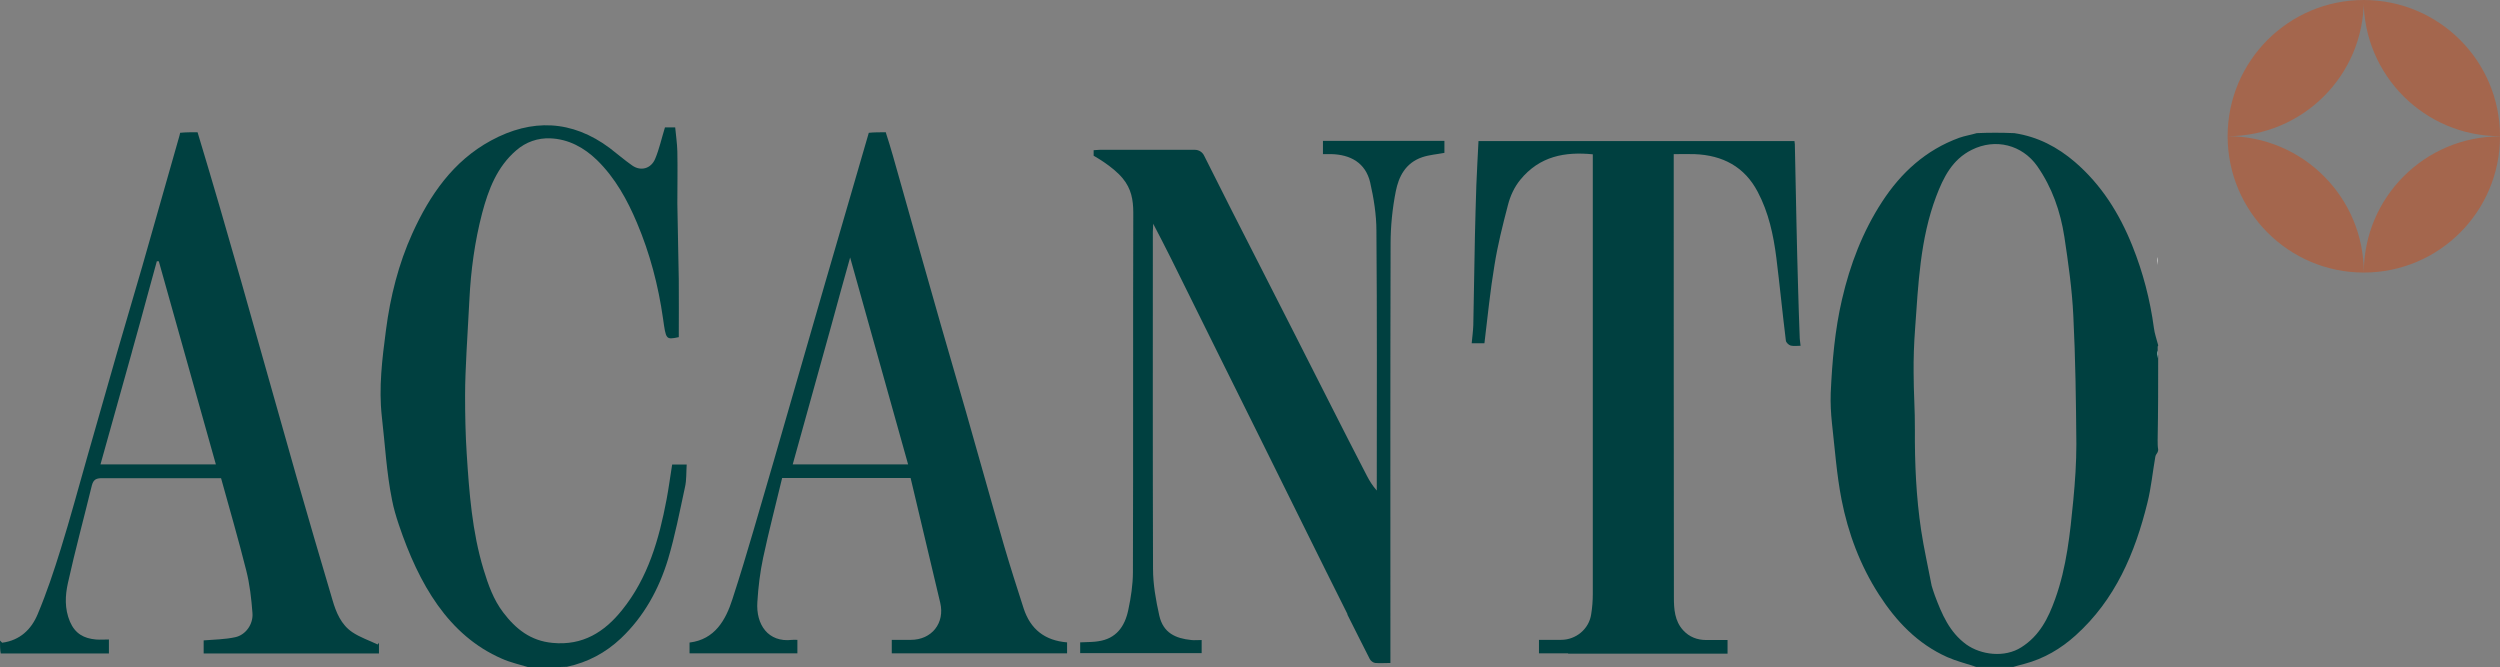 <svg xmlns="http://www.w3.org/2000/svg" id="Layer_1" data-name="Layer 1" viewBox="0 0 139.33 37.19" width="139.33" height="37.19"><rect x="0" y="0" width="139.33" height="37.19" fill="#808080" stroke="none"/><defs><style>      .cls-1 {        fill: #004040;      }      .cls-2 {        fill: #fff;      }      .cls-3 {        fill: #a4664d;      }    </style></defs><path class="cls-1" d="M110.13,37.16c-.57-.18-1.11-.32-1.61-.54-1.65-.74-2.84-1.99-3.8-3.48-1.05-1.63-1.72-3.42-2.09-5.31-.27-1.39-.37-2.82-.53-4.23-.06-.56-.09-1.13-.07-1.7.08-1.75.23-3.5.63-5.22.45-1.94,1.15-3.77,2.23-5.43,1.06-1.63,2.44-2.89,4.3-3.57.31-.11.64-.16.98-.26.69-.03,1.36-.03,2.09,0,1.33.2,2.42.79,3.37,1.6,1.48,1.27,2.49,2.88,3.21,4.68.59,1.47.99,3,1.2,4.57.04.33.16.65.24.97,0,0,0,.04-.03.08,0,.19,0,.35.03.51,0,1.54,0,3.09-.03,4.69,0,.21,0,.37.03.53,0,.04,0,.07-.03.15-.07.11-.12.18-.13.26-.15.85-.23,1.72-.44,2.56-.69,2.8-1.79,5.4-4,7.39-.83.75-1.77,1.3-2.86,1.59-.21.05-.41.11-.62.17-.67,0-2.37,0-2.37,0M107.65,32.63c.06.18.11.37.18.55.39,1.04.81,2.05,1.76,2.74.8.57,2.12.76,3.07.15,1.02-.65,1.5-1.63,1.88-2.69.64-1.78.83-3.65,1.01-5.51.1-1.04.17-2.08.17-3.12-.02-2.39-.05-4.77-.17-7.16-.07-1.47-.28-2.94-.5-4.4-.22-1.41-.68-2.74-1.51-3.93-.84-1.19-2.33-1.57-3.65-.91-1.09.54-1.58,1.54-1.98,2.59-.9,2.38-1,4.91-1.18,7.41-.06.82-.09,1.64-.08,2.46,0,1.05.08,2.09.07,3.14-.01,1.88.07,3.75.35,5.61.15,1,.38,2,.58,3.06Z"></path><path class="cls-1" d="M.12,35.82c1-.13,1.63-.75,1.98-1.59.5-1.19.91-2.42,1.29-3.65.53-1.7.99-3.43,1.48-5.14.55-1.91,1.09-3.83,1.64-5.74.47-1.62.95-3.24,1.42-4.86.68-2.38,1.35-4.75,2.03-7.13.03-.09.05-.18.08-.31.31-.03.62-.03.97-.03.84,2.78,1.65,5.56,2.44,8.34,1.03,3.62,2.04,7.24,3.07,10.85.66,2.3,1.33,4.59,2.01,6.88.2.69.48,1.37,1.1,1.79.43.29.94.46,1.42.69.02-.03.05-.07.07-.1v.6h-9.77v-.73c.59-.05,1.19-.05,1.77-.18s1-.73.95-1.34c-.06-.8-.15-1.61-.35-2.39-.43-1.71-.92-3.4-1.4-5.13h-2.78c-1.28,0-2.57,0-3.85,0-.31,0-.48.06-.57.4-.44,1.81-.93,3.61-1.33,5.42-.16.71-.2,1.45.11,2.18.29.67.78.93,1.44.99.23.02.46,0,.73,0v.78H.04c-.04-.23-.04-.45-.04-.72M7.36,19.59c-.58,2.09-1.17,4.17-1.76,6.29h6.43c-1.06-3.79-2.12-7.56-3.18-11.32-.04,0-.08,0-.11,0-.17.62-.34,1.24-.51,1.86-.28,1.03-.56,2.07-.87,3.16Z"></path><path class="cls-1" d="M49.36,7.36c.29.88.53,1.77.78,2.65.76,2.69,1.52,5.39,2.29,8.08.47,1.64.95,3.27,1.42,4.91.71,2.48,1.4,4.97,2.12,7.45.34,1.16.71,2.31,1.08,3.46.38,1.16,1.18,1.79,2.42,1.89v.61h-9.77v-.75c.35,0,.7,0,1.06,0,1.17,0,1.91-.94,1.64-2.07-.55-2.32-1.1-4.64-1.65-6.95h-7.16c-.35,1.47-.74,2.95-1.06,4.45-.17.8-.27,1.63-.32,2.45-.09,1.27.6,2.28,1.94,2.12.09-.01.18,0,.29,0v.75h-6.01v-.6c1.41-.17,2.02-1.26,2.39-2.42.83-2.54,1.54-5.12,2.3-7.69.54-1.86,1.07-3.72,1.61-5.58.83-2.89,1.67-5.78,2.51-8.66.39-1.34.78-2.69,1.18-4.06.31-.03.62-.03.97-.03M46.34,18.11c-.72,2.59-1.44,5.17-2.16,7.77h6.43c-1.07-3.83-2.14-7.65-3.23-11.53-.36,1.27-.69,2.48-1.04,3.76Z"></path><path class="cls-1" d="M29.47,37.19c-.53-.16-1.03-.27-1.5-.48-2.99-1.3-4.63-4.17-5.74-7.46-.15-.45-.29-.91-.38-1.38-.31-1.53-.39-3.1-.57-4.65-.18-1.62.02-3.22.23-4.82.24-1.86.7-3.69,1.47-5.39.97-2.14,2.28-4.04,4.39-5.18,2.27-1.23,4.5-1.15,6.61.42.42.32.82.67,1.25.97.48.34,1.05.18,1.28-.36s.36-1.15.55-1.76h.57c.04.45.11.89.12,1.34.02.97,0,1.94,0,2.92.02,1.41.06,2.82.08,4.23.01,1.06,0,2.13,0,3.2-.73.15-.71.14-.88-1.05-.26-1.83-.73-3.62-1.45-5.32-.54-1.28-1.21-2.5-2.22-3.49-.73-.71-1.6-1.18-2.61-1.22-.69-.03-1.36.2-1.9.67-1.07.92-1.55,2.18-1.9,3.5-.41,1.57-.63,3.19-.71,4.82-.05.97-.11,1.94-.16,2.91-.04.81-.08,1.62-.08,2.43,0,1.08.02,2.16.09,3.24.14,2.18.3,4.35.94,6.46.26.85.55,1.68,1.1,2.4.7.92,1.53,1.58,2.75,1.69,1.67.16,2.88-.6,3.86-1.82,1.46-1.8,2.07-3.96,2.49-6.18.12-.63.2-1.27.31-1.94h.81c-.03.42,0,.86-.1,1.28-.29,1.34-.55,2.69-.94,4-.51,1.67-1.34,3.19-2.63,4.41-.85.8-1.84,1.33-3,1.58-.7.03-1.39.03-2.12.03Z"></path><path class="cls-2" d="M120.27,14.77c-.02-.12-.04-.28-.03-.45.03.13.03.27.03.45Z"></path><path class="cls-2" d="M120.27,19.98c-.02-.12-.04-.28-.03-.45.03.13.03.27.03.45Z"></path><path class="cls-1" d="M75.1,34.23c-.8-1.6-1.58-3.16-2.36-4.74-.86-1.73-1.71-3.46-2.57-5.19-.74-1.48-1.47-2.97-2.21-4.45-.9-1.82-1.8-3.63-2.7-5.45-.31-.62-.63-1.24-.99-1.93,0,.18-.02.31-.02.44,0,6.26-.01,12.53.01,18.79,0,.87.16,1.76.35,2.61.22.97.91,1.27,1.78,1.36.18.02.37,0,.58,0v.73h-6.77v-.6c.53-.02.77-.02,1-.06,1.01-.14,1.49-.83,1.68-1.74.15-.7.26-1.42.26-2.13.02-6.67,0-13.34.02-20.01,0-.72-.11-1.34-.59-1.92-.56-.68-1.62-1.26-1.62-1.26v-.31c.11,0,.23-.02.34-.02,1.77,0,3.53,0,5.3,0,.22,0,.41.12.51.31,1.02,2.05,2.06,4.08,3.1,6.12,1.33,2.61,2.66,5.22,3.98,7.83.66,1.3,1.32,2.6,1.99,3.89.15.29.32.57.56.84,0-.1,0,.08,0-.02,0-4.82.02-9.64-.02-14.46,0-.9-.15-1.82-.35-2.7-.26-1.09-1.1-1.54-2.15-1.57-.15,0-.3,0-.48,0v-.74h6.77v.67c-.42.08-.84.11-1.23.24-.95.32-1.32,1.1-1.48,1.9-.19.96-.29,1.95-.29,2.93-.02,7.6-.01,15.19-.01,22.79v.57c-.3,0-.57.02-.84,0-.12-.01-.26-.12-.31-.22-.42-.81-.82-1.64-1.25-2.48Z"></path><path class="cls-1" d="M87.4,36.41h-1.63v-.75c.4,0,.82,0,1.23,0,.83,0,1.56-.6,1.68-1.43.06-.37.09-.75.09-1.13,0-7.93,0-15.87,0-23.8v-.7c-1.54-.15-2.96.09-4.05,1.43-.33.41-.55.89-.68,1.4-.29,1.11-.57,2.22-.75,3.35-.24,1.43-.38,2.87-.56,4.35h-.71c.03-.34.08-.68.09-1.01.04-1.65.05-3.29.09-4.94.02-.95.05-1.91.08-2.86.03-.81.08-1.62.12-2.46h17.61c0,.07.02.12.02.17.03,1.45.06,2.9.09,4.36.03,1.2.05,2.4.09,3.6.02.92.06,1.84.09,2.76,0,.16.03.32.05.52-.19,0-.38.03-.55-.01-.11-.03-.26-.17-.27-.28-.19-1.54-.34-3.08-.53-4.61-.16-1.27-.43-2.53-1.04-3.68-.73-1.39-1.94-2.04-3.52-2.1-.37-.01-.74,0-1.16,0v.45c0,8.09,0,16.17.01,24.26,0,.64.04,1.31.52,1.83.34.37.78.54,1.29.54.39,0,.77,0,1.18,0v.76h-8.89Z"></path><g id="Ebene_1" data-name="Ebene 1"><path class="cls-3" d="M131.74,15.19c4.19,0,7.59-3.4,7.59-7.59-4.19,0-7.59,3.4-7.59,7.59M124.15,7.59c0,4.19,3.4,7.6,7.59,7.6,0-4.19-3.4-7.6-7.59-7.6M131.74,0c-4.19,0-7.59,3.4-7.59,7.59,4.19,0,7.59-3.4,7.59-7.59M139.33,7.59c0-4.19-3.4-7.59-7.6-7.59,0,4.19,3.4,7.59,7.59,7.59"></path></g></svg>
